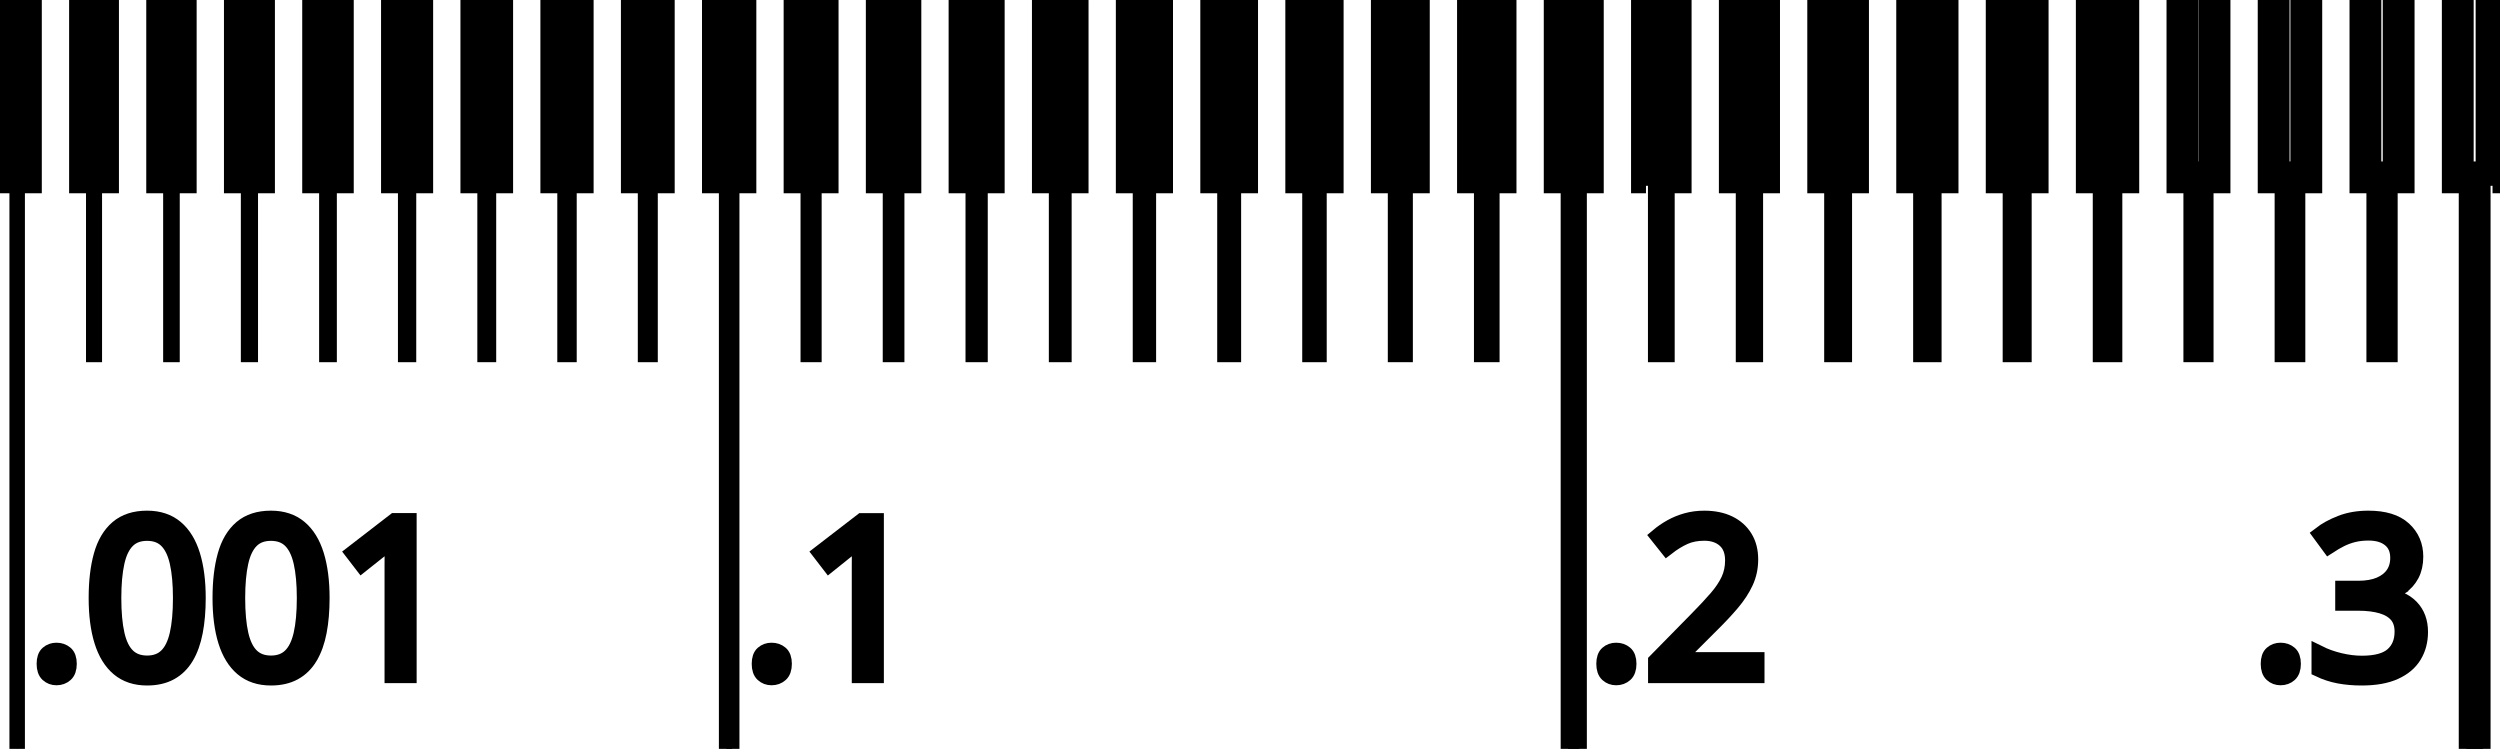 <?xml version="1.0" encoding="UTF-8" standalone="no"?>
<!-- Created with Inkscape (http://www.inkscape.org/) -->

<svg
   width="44.4mm"
   height="13.3mm"
   viewBox="0 0 44.4 13.3"
   version="1.1"
   id="svg1"
   xml:space="preserve"
   xmlns="http://www.w3.org/2000/svg"
   xmlns:svg="http://www.w3.org/2000/svg"><defs
     id="defs1" /><g
     id="layer1"><g
       id="g1"
       transform="translate(-0.444,-0.444)"
       style="vector-effect:non-scaling-stroke;fill:#000000;fill-opacity:1;stroke:#000000;stroke-width:0.265;stroke-dasharray:none;stroke-opacity:1;-inkscape-stroke:hairline"><g
         id="Sketch"
         transform="matrix(1,0,0,-1,0.444,3.444)"
         style="vector-effect:non-scaling-stroke;fill:#000000;fill-opacity:1;stroke:#000000;stroke-width:0.265;stroke-dasharray:none;stroke-opacity:1;-inkscape-stroke:hairline"><path
           id="Sketch_w0000"
           d="M 0.3,3 H 0 v -3.3 h 0.3 v -10 h 0.01 v 10 h 0.3 V 3 H 0.31 V 0 H 0.3 v 3"
           stroke="#f1f3f5"
           stroke-width="0.7 px"
           style="vector-effect:non-scaling-stroke;fill:#000000;fill-opacity:1;fill-rule:evenodd;stroke:#000000;stroke-width:0.265;stroke-linecap:square;stroke-miterlimit:4;stroke-dasharray:none;stroke-opacity:1;-inkscape-stroke:hairline" /><path
           id="Sketch_w0001"
           d="m 1.36,-0.3 h 0.3 v -3 h 0.02 v 3 h 0.3 V 3 H 1.68 V 0 H 1.66 v 3 h -0.3 v -3.3"
           stroke="#f1f3f5"
           stroke-width="0.7 px"
           style="vector-effect:non-scaling-stroke;fill:#000000;fill-opacity:1;fill-rule:evenodd;stroke:#000000;stroke-width:0.265;stroke-linecap:square;stroke-miterlimit:4;stroke-dasharray:none;stroke-opacity:1;-inkscape-stroke:hairline" /><path
           id="Sketch_w0002"
           d="m 2.73,-0.3 h 0.3 v -3 h 0.03 v 3 h 0.3 V 3 H 3.06 V 0 H 3.03 v 3 h -0.3 v -3.3"
           stroke="#f1f3f5"
           stroke-width="0.7 px"
           style="vector-effect:non-scaling-stroke;fill:#000000;fill-opacity:1;fill-rule:evenodd;stroke:#000000;stroke-width:0.265;stroke-linecap:square;stroke-miterlimit:4;stroke-dasharray:none;stroke-opacity:1;-inkscape-stroke:hairline" /><path
           id="Sketch_w0003"
           d="m 4.11,-0.3 h 0.3 v -3 h 0.04 v 3 h 0.3 V 3 H 4.45 V 0 H 4.41 v 3 h -0.3 v -3.3"
           stroke="#f1f3f5"
           stroke-width="0.7 px"
           style="vector-effect:non-scaling-stroke;fill:#000000;fill-opacity:1;fill-rule:evenodd;stroke:#000000;stroke-width:0.265;stroke-linecap:square;stroke-miterlimit:4;stroke-dasharray:none;stroke-opacity:1;-inkscape-stroke:hairline" /><path
           id="Sketch_w0004"
           d="m 5.85,-0.3 v -3 H 5.8 v 3 H 5.5 V 3 H 5.8 V 0 h 0.05 v 3 h 0.3 v -3.3 h -0.3"
           stroke="#f1f3f5"
           stroke-width="0.7 px"
           style="vector-effect:non-scaling-stroke;fill:#000000;fill-opacity:1;fill-rule:evenodd;stroke:#000000;stroke-width:0.265;stroke-linecap:square;stroke-miterlimit:4;stroke-dasharray:none;stroke-opacity:1;-inkscape-stroke:hairline" /><path
           id="Sketch_w0005"
           d="m 6.9,-0.3 h 0.3 v -3 h 0.06 v 3 h 0.3 V 3 H 7.26 V 0 H 7.2 V 3 H 6.9 v -3.3"
           stroke="#f1f3f5"
           stroke-width="0.7 px"
           style="vector-effect:non-scaling-stroke;fill:#000000;fill-opacity:1;fill-rule:evenodd;stroke:#000000;stroke-width:0.265;stroke-linecap:square;stroke-miterlimit:4;stroke-dasharray:none;stroke-opacity:1;-inkscape-stroke:hairline" /><path
           id="Sketch_w0006"
           d="m 8.31,-0.3 h 0.3 v -3 h 0.07 v 3 h 0.3 V 3 H 8.68 V 0 H 8.61 v 3 h -0.3 v -3.3"
           stroke="#f1f3f5"
           stroke-width="0.7 px"
           style="vector-effect:non-scaling-stroke;fill:#000000;fill-opacity:1;fill-rule:evenodd;stroke:#000000;stroke-width:0.265;stroke-linecap:square;stroke-miterlimit:4;stroke-dasharray:none;stroke-opacity:1;-inkscape-stroke:hairline" /><path
           id="Sketch_w0007"
           d="M 9.73,-0.3 V 3 h 0.3 V 0 h 0.08 v 3 h 0.3 v -3.3 h -0.3 v -3 h -0.08 v 3 h -0.3"
           stroke="#f1f3f5"
           stroke-width="0.7 px"
           style="vector-effect:non-scaling-stroke;fill:#000000;fill-opacity:1;fill-rule:evenodd;stroke:#000000;stroke-width:0.265;stroke-linecap:square;stroke-miterlimit:4;stroke-dasharray:none;stroke-opacity:1;-inkscape-stroke:hairline" /><path
           id="Sketch_w0008"
           d="m 11.16,-0.3 h 0.3 v -3 h 0.09 v 3 h 0.3 V 3 h -0.3 V 0 h -0.09 v 3 h -0.3 v -3.3"
           stroke="#f1f3f5"
           stroke-width="0.7 px"
           style="vector-effect:non-scaling-stroke;fill:#000000;fill-opacity:1;fill-rule:evenodd;stroke:#000000;stroke-width:0.265;stroke-linecap:square;stroke-miterlimit:4;stroke-dasharray:none;stroke-opacity:1;-inkscape-stroke:hairline" /><path
           id="Sketch_w0009"
           d="M 12.6,-0.3 V 3 h 0.3 V 0 H 13 v 3 h 0.3 V -0.3 H 13 v -10 h -0.1 v 10 h -0.3"
           stroke="#f1f3f5"
           stroke-width="0.7 px"
           style="vector-effect:non-scaling-stroke;fill:#000000;fill-opacity:1;fill-rule:evenodd;stroke:#000000;stroke-width:0.265;stroke-linecap:square;stroke-miterlimit:4;stroke-dasharray:none;stroke-opacity:1;-inkscape-stroke:hairline" /><path
           id="Sketch_w0010"
           d="M 14.05,-0.3 V 3 h 0.3 V 0 h 0.11 v 3 h 0.3 v -3.3 h -0.3 v -3 h -0.11 v 3 h -0.3"
           stroke="#f1f3f5"
           stroke-width="0.7 px"
           style="vector-effect:non-scaling-stroke;fill:#000000;fill-opacity:1;fill-rule:evenodd;stroke:#000000;stroke-width:0.265;stroke-linecap:square;stroke-miterlimit:4;stroke-dasharray:none;stroke-opacity:1;-inkscape-stroke:hairline" /><path
           id="Sketch_w0011"
           d="M 15.51,-0.3 V 3 h 0.3 V 0 h 0.12 v 3 h 0.3 v -3.3 h -0.3 v -3 h -0.12 v 3 h -0.3"
           stroke="#f1f3f5"
           stroke-width="0.7 px"
           style="vector-effect:non-scaling-stroke;fill:#000000;fill-opacity:1;fill-rule:evenodd;stroke:#000000;stroke-width:0.265;stroke-linecap:square;stroke-miterlimit:4;stroke-dasharray:none;stroke-opacity:1;-inkscape-stroke:hairline" /><path
           id="Sketch_w0012"
           d="M 16.98,-0.3 V 3 h 0.3 V 0 h 0.13 v 3 h 0.3 v -3.3 h -0.3 v -3 h -0.13 v 3 h -0.3"
           stroke="#f1f3f5"
           stroke-width="0.7 px"
           style="vector-effect:non-scaling-stroke;fill:#000000;fill-opacity:1;fill-rule:evenodd;stroke:#000000;stroke-width:0.265;stroke-linecap:square;stroke-miterlimit:4;stroke-dasharray:none;stroke-opacity:1;-inkscape-stroke:hairline" /><path
           id="Sketch_w0013"
           d="m 18.46,-0.3 h 0.3 v -3 h 0.14 v 3 h 0.3 V 3 H 18.9 V 0 h -0.14 v 3 h -0.3 v -3.3"
           stroke="#f1f3f5"
           stroke-width="0.7 px"
           style="vector-effect:non-scaling-stroke;fill:#000000;fill-opacity:1;fill-rule:evenodd;stroke:#000000;stroke-width:0.265;stroke-linecap:square;stroke-miterlimit:4;stroke-dasharray:none;stroke-opacity:1;-inkscape-stroke:hairline" /><path
           id="Sketch_w0014"
           d="m 19.95,-0.3 h 0.3 v -3 h 0.15 v 3 h 0.3 V 3 H 20.4 V 0 h -0.15 v 3 h -0.3 v -3.3"
           stroke="#f1f3f5"
           stroke-width="0.7 px"
           style="vector-effect:non-scaling-stroke;fill:#000000;fill-opacity:1;fill-rule:evenodd;stroke:#000000;stroke-width:0.265;stroke-linecap:square;stroke-miterlimit:4;stroke-dasharray:none;stroke-opacity:1;-inkscape-stroke:hairline" /><path
           id="Sketch_w0015"
           d="m 21.45,-0.3 h 0.3 v -3 h 0.16 v 3 h 0.3 V 3 h -0.3 V 0 h -0.16 v 3 h -0.3 v -3.3"
           stroke="#f1f3f5"
           stroke-width="0.7 px"
           style="vector-effect:non-scaling-stroke;fill:#000000;fill-opacity:1;fill-rule:evenodd;stroke:#000000;stroke-width:0.265;stroke-linecap:square;stroke-miterlimit:4;stroke-dasharray:none;stroke-opacity:1;-inkscape-stroke:hairline" /><path
           id="Sketch_w0016"
           d="m 23.43,-0.3 v -3 h -0.17 v 3 h -0.3 V 3 h 0.3 V 0 h 0.17 v 3 h 0.3 v -3.3 h -0.3"
           stroke="#f1f3f5"
           stroke-width="0.7 px"
           style="vector-effect:non-scaling-stroke;fill:#000000;fill-opacity:1;fill-rule:evenodd;stroke:#000000;stroke-width:0.265;stroke-linecap:square;stroke-miterlimit:4;stroke-dasharray:none;stroke-opacity:1;-inkscape-stroke:hairline" /><path
           id="Sketch_w0017"
           d="m 24.48,-0.3 h 0.3 v -3 h 0.18 v 3 h 0.3 V 3 h -0.3 V 0 h -0.18 v 3 h -0.3 v -3.3"
           stroke="#f1f3f5"
           stroke-width="0.7 px"
           style="vector-effect:non-scaling-stroke;fill:#000000;fill-opacity:1;fill-rule:evenodd;stroke:#000000;stroke-width:0.265;stroke-linecap:square;stroke-miterlimit:4;stroke-dasharray:none;stroke-opacity:1;-inkscape-stroke:hairline" /><path
           id="Sketch_w0018"
           d="m 26.5,-0.3 v -3 h -0.19 v 3 h -0.3 V 3 h 0.3 V 0 h 0.19 v 3 h 0.3 v -3.3 h -0.3"
           stroke="#f1f3f5"
           stroke-width="0.7 px"
           style="vector-effect:non-scaling-stroke;fill:#000000;fill-opacity:1;fill-rule:evenodd;stroke:#000000;stroke-width:0.265;stroke-linecap:square;stroke-miterlimit:4;stroke-dasharray:none;stroke-opacity:1;-inkscape-stroke:hairline" /><path
           id="Sketch_w0019"
           d="m 28.05,-0.3 v -10 h -0.2 v 10 h -0.3 V 3 h 0.3 V 0 h 0.2 v 3 h 0.3 v -3.3 h -0.3"
           stroke="#f1f3f5"
           stroke-width="0.7 px"
           style="vector-effect:non-scaling-stroke;fill:#000000;fill-opacity:1;fill-rule:evenodd;stroke:#000000;stroke-width:0.265;stroke-linecap:square;stroke-miterlimit:4;stroke-dasharray:none;stroke-opacity:1;-inkscape-stroke:hairline" /><path
           id="Sketch_w0020"
           d="M 29.1,-0.3 V 3 h 0.3 V 0 h 0.21 v 3 h 0.3 v -3.3 h -0.3 v -3 H 29.4 v 3"
           stroke="#f1f3f5"
           stroke-width="0.7 px"
           style="vector-effect:non-scaling-stroke;fill:#000000;fill-opacity:1;fill-rule:evenodd;stroke:#000000;stroke-width:0.265;stroke-linecap:square;stroke-miterlimit:4;stroke-dasharray:none;stroke-opacity:1;-inkscape-stroke:hairline" /><path
           id="Sketch_w0021"
           d="M 30.66,-0.3 V 3 h 0.3 V 0 h 0.22 v 3 h 0.3 v -3.3 h -0.3 v -3 h -0.22 v 3 h -0.3"
           stroke="#f1f3f5"
           stroke-width="0.7 px"
           style="vector-effect:non-scaling-stroke;fill:#000000;fill-opacity:1;fill-rule:evenodd;stroke:#000000;stroke-width:0.265;stroke-linecap:square;stroke-miterlimit:4;stroke-dasharray:none;stroke-opacity:1;-inkscape-stroke:hairline" /><path
           id="Sketch_w0022"
           d="M 32.23,-0.3 V 3 h 0.3 V 0 h 0.23 v 3 h 0.3 v -3.3 h -0.3 v -3 h -0.23 v 3 h -0.3"
           stroke="#f1f3f5"
           stroke-width="0.7 px"
           style="vector-effect:non-scaling-stroke;fill:#000000;fill-opacity:1;fill-rule:evenodd;stroke:#000000;stroke-width:0.265;stroke-linecap:square;stroke-miterlimit:4;stroke-dasharray:none;stroke-opacity:1;-inkscape-stroke:hairline" /><path
           id="Sketch_w0023"
           d="M 33.81,-0.3 V 3 h 0.3 V 0 h 0.24 v 3 h 0.3 v -3.3 h -0.3 v -3 h -0.24 v 3 h -0.3"
           stroke="#f1f3f5"
           stroke-width="0.7 px"
           style="vector-effect:non-scaling-stroke;fill:#000000;fill-opacity:1;fill-rule:evenodd;stroke:#000000;stroke-width:0.265;stroke-linecap:square;stroke-miterlimit:4;stroke-dasharray:none;stroke-opacity:1;-inkscape-stroke:hairline" /><path
           id="Sketch_w0024"
           d="M 35.4,-0.3 V 3 h 0.3 V 0 h 0.25 v 3 h 0.3 v -3.3 h -0.3 v -3 H 35.7 v 3 h -0.3"
           stroke="#f1f3f5"
           stroke-width="0.7 px"
           style="vector-effect:non-scaling-stroke;fill:#000000;fill-opacity:1;fill-rule:evenodd;stroke:#000000;stroke-width:0.265;stroke-linecap:square;stroke-miterlimit:4;stroke-dasharray:none;stroke-opacity:1;-inkscape-stroke:hairline" /><path
           id="Sketch_w0025"
           d="M 37,-0.3 V 3 h 0.3 V 0 h 0.26 v 3 h 0.3 v -3.3 h -0.3 v -3 H 37.3 v 3 H 37"
           stroke="#f1f3f5"
           stroke-width="0.7 px"
           style="vector-effect:non-scaling-stroke;fill:#000000;fill-opacity:1;fill-rule:evenodd;stroke:#000000;stroke-width:0.265;stroke-linecap:square;stroke-miterlimit:4;stroke-dasharray:none;stroke-opacity:1;-inkscape-stroke:hairline" /><path
           id="Sketch_w0026"
           d="m 39.18,-0.3 v -3 h -0.27 v 3 h -0.3 V 3 h 0.3 V 0 h 0.27 v 3 h 0.3 v -3.3 h -0.3"
           stroke="#f1f3f5"
           stroke-width="0.7 px"
           style="vector-effect:non-scaling-stroke;fill:#000000;fill-opacity:1;fill-rule:evenodd;stroke:#000000;stroke-width:0.265;stroke-linecap:square;stroke-miterlimit:4;stroke-dasharray:none;stroke-opacity:1;-inkscape-stroke:hairline" /><path
           id="Sketch_w0027"
           d="m 40.81,-0.3 v -3 h -0.28 v 3 h -0.3 V 3 h 0.3 V 0 h 0.28 v 3 h 0.3 v -3.3 h -0.3"
           stroke="#f1f3f5"
           stroke-width="0.7 px"
           style="vector-effect:non-scaling-stroke;fill:#000000;fill-opacity:1;fill-rule:evenodd;stroke:#000000;stroke-width:0.265;stroke-linecap:square;stroke-miterlimit:4;stroke-dasharray:none;stroke-opacity:1;-inkscape-stroke:hairline" /><path
           id="Sketch_w0028"
           d="m 42.45,-0.3 v -3 h -0.29 v 3 h -0.3 V 3 h 0.3 V 0 h 0.29 v 3 h 0.3 v -3.3 h -0.3"
           stroke="#f1f3f5"
           stroke-width="0.7 px"
           style="vector-effect:non-scaling-stroke;fill:#000000;fill-opacity:1;fill-rule:evenodd;stroke:#000000;stroke-width:0.265;stroke-linecap:square;stroke-miterlimit:4;stroke-dasharray:none;stroke-opacity:1;-inkscape-stroke:hairline" /><path
           id="Sketch_w0029"
           d="m 44.1,-0.3 v -10 h -0.3 v 10 H 43.5 V 3 h 0.3 V 0 h 0.3 v 3 h 0.3 v -3.3"
           stroke="#f1f3f5"
           stroke-width="0.7 px"
           style="vector-effect:non-scaling-stroke;fill:#000000;fill-opacity:1;fill-rule:evenodd;stroke:#000000;stroke-width:0.265;stroke-linecap:square;stroke-miterlimit:4;stroke-dasharray:none;stroke-opacity:1;-inkscape-stroke:hairline" /><title
           id="title1">b'Sketch'</title></g><g
         id="ShapeString"
         transform="matrix(1,0,0,-1,0.444,3.444)"
         style="vector-effect:non-scaling-stroke;fill:#000000;fill-opacity:1;stroke:#000000;stroke-width:0.265;stroke-dasharray:none;stroke-opacity:1;-inkscape-stroke:hairline"><path
           id="ShapeString_f0000"
           d="m 1.003,-8.547 q 0.096,0 0.162,-0.056 0.066,-0.055 0.066,-0.187 0,-0.13 -0.066,-0.189 -0.066,-0.059 -0.162,-0.059 -0.092,0 -0.156,0.059 -0.064,0.059 -0.064,0.189 0,0.132 0.064,0.187 0.064,0.056 0.156,0.056 z"
           stroke="#191919"
           stroke-width="0.7 px"
           style="vector-effect:non-scaling-stroke;fill:#000000;fill-opacity:1;fill-rule:evenodd;stroke:#000000;stroke-width:0.265;stroke-linecap:square;stroke-miterlimit:4;stroke-dasharray:none;stroke-opacity:1;-inkscape-stroke:hairline" /><path
           id="ShapeString_f0001"
           d="m 3.31,-8.669 q -0.109,-0.183 -0.282,-0.278 -0.173,-0.095 -0.416,-0.095 -0.307,0 -0.507,0.168 -0.2,0.168 -0.299,0.486 -0.099,0.318 -0.099,0.767 0,0.441 0.089,0.759 0.089,0.318 0.289,0.489 0.2,0.171 0.527,0.171 0.311,0 0.512,-0.169 0.201,-0.169 0.299,-0.487 0.098,-0.318 0.098,-0.763 0,-0.336 -0.051,-0.6 Q 3.419,-8.486 3.31,-8.669 Z m -0.698,-0.106 q 0.213,0 0.343,0.126 0.131,0.126 0.19,0.383 0.059,0.257 0.059,0.644 0,0.379 -0.058,0.635 -0.058,0.256 -0.188,0.385 -0.13,0.129 -0.346,0.129 -0.216,0 -0.346,-0.129 -0.13,-0.129 -0.187,-0.385 -0.057,-0.256 -0.057,-0.635 0,-0.385 0.058,-0.642 0.058,-0.257 0.189,-0.384 0.131,-0.127 0.344,-0.127 z"
           stroke="#191919"
           stroke-width="0.7 px"
           style="vector-effect:non-scaling-stroke;fill:#000000;fill-opacity:1;fill-rule:evenodd;stroke:#000000;stroke-width:0.265;stroke-linecap:square;stroke-miterlimit:4;stroke-dasharray:none;stroke-opacity:1;-inkscape-stroke:hairline" /><path
           id="ShapeString_f0002"
           d="m 5.51,-8.669 q -0.109,-0.183 -0.282,-0.278 -0.173,-0.095 -0.416,-0.095 -0.307,0 -0.507,0.168 -0.2,0.168 -0.299,0.486 -0.099,0.318 -0.099,0.767 0,0.441 0.089,0.759 0.089,0.318 0.289,0.489 0.2,0.171 0.527,0.171 0.311,0 0.512,-0.169 0.201,-0.169 0.299,-0.487 0.098,-0.318 0.098,-0.763 0,-0.336 -0.051,-0.6 -0.051,-0.264 -0.16,-0.447 z m -0.698,-0.106 q 0.213,0 0.343,0.126 0.131,0.126 0.19,0.383 0.059,0.257 0.059,0.644 0,0.379 -0.058,0.635 -0.058,0.256 -0.188,0.385 -0.13,0.129 -0.346,0.129 -0.216,0 -0.346,-0.129 -0.13,-0.129 -0.187,-0.385 -0.057,-0.256 -0.057,-0.635 0,-0.385 0.058,-0.642 0.058,-0.257 0.189,-0.384 0.131,-0.127 0.344,-0.127 z"
           stroke="#191919"
           stroke-width="0.7 px"
           style="vector-effect:non-scaling-stroke;fill:#000000;fill-opacity:1;fill-rule:evenodd;stroke:#000000;stroke-width:0.265;stroke-linecap:square;stroke-miterlimit:4;stroke-dasharray:none;stroke-opacity:1;-inkscape-stroke:hairline" /><path
           id="ShapeString_f0003"
           d="m 6.962,-7.048 q 0,0.111 8.784e-4,0.191 0.001,0.08 0.004,0.147 0.003,0.067 0.009,0.137 -0.058,-0.06 -0.109,-0.103 -0.051,-0.042 -0.126,-0.105 L 6.425,-7.032 6.262,-6.82 7.007,-6.245 H 7.267 V -9 h -0.305 z"
           stroke="#191919"
           stroke-width="0.7 px"
           style="vector-effect:non-scaling-stroke;fill:#000000;fill-opacity:1;fill-rule:evenodd;stroke:#000000;stroke-width:0.265;stroke-linecap:square;stroke-miterlimit:4;stroke-dasharray:none;stroke-opacity:1;-inkscape-stroke:hairline" /><title
           id="title2">b'ShapeString'</title></g><g
         id="ShapeString001"
         transform="matrix(1,0,0,-1,0.444,3.444)"
         style="vector-effect:non-scaling-stroke;fill:#000000;fill-opacity:1;stroke:#000000;stroke-width:0.265;stroke-dasharray:none;stroke-opacity:1;-inkscape-stroke:hairline"><path
           id="ShapeString001_f0000"
           d="m 13.703,-8.547 q 0.096,0 0.162,-0.056 0.066,-0.055 0.066,-0.187 0,-0.13 -0.066,-0.189 -0.066,-0.059 -0.162,-0.059 -0.092,0 -0.156,0.059 -0.064,0.059 -0.064,0.189 0,0.132 0.064,0.187 0.064,0.056 0.156,0.056 z"
           stroke="#191919"
           stroke-width="0.7 px"
           style="vector-effect:non-scaling-stroke;fill:#000000;fill-opacity:1;fill-rule:evenodd;stroke:#000000;stroke-width:0.265;stroke-linecap:square;stroke-miterlimit:4;stroke-dasharray:none;stroke-opacity:1;-inkscape-stroke:hairline" /><path
           id="ShapeString001_f0001"
           d="m 15.26,-7.048 q 0,0.111 8.78e-4,0.191 10e-4,0.08 0.004,0.147 0.003,0.067 0.009,0.137 -0.058,-0.06 -0.109,-0.103 -0.051,-0.042 -0.126,-0.105 l -0.314,-0.252 -0.164,0.213 0.745,0.574 H 15.565 V -9 h -0.305 z"
           stroke="#191919"
           stroke-width="0.7 px"
           style="vector-effect:non-scaling-stroke;fill:#000000;fill-opacity:1;fill-rule:evenodd;stroke:#000000;stroke-width:0.265;stroke-linecap:square;stroke-miterlimit:4;stroke-dasharray:none;stroke-opacity:1;-inkscape-stroke:hairline" /><title
           id="title3">b'ShapeString001'</title></g><g
         id="ShapeString002"
         transform="matrix(1,0,0,-1,0.444,3.444)"
         style="vector-effect:non-scaling-stroke;fill:#000000;fill-opacity:1;stroke:#000000;stroke-width:0.265;stroke-dasharray:none;stroke-opacity:1;-inkscape-stroke:hairline"><path
           id="ShapeString002_f0000"
           d="m 28.703,-8.547 q 0.096,0 0.162,-0.056 0.066,-0.055 0.066,-0.187 0,-0.13 -0.066,-0.189 -0.066,-0.059 -0.162,-0.059 -0.092,0 -0.156,0.059 -0.064,0.059 -0.064,0.189 0,0.132 0.064,0.187 0.064,0.056 0.156,0.056 z"
           stroke="#191919"
           stroke-width="0.7 px"
           style="vector-effect:non-scaling-stroke;fill:#000000;fill-opacity:1;fill-rule:evenodd;stroke:#000000;stroke-width:0.265;stroke-linecap:square;stroke-miterlimit:4;stroke-dasharray:none;stroke-opacity:1;-inkscape-stroke:hairline" /><path
           id="ShapeString002_f0001"
           d="m 29.402,-8.738 0.736,0.749 q 0.205,0.208 0.345,0.37 0.14,0.162 0.214,0.32 0.073,0.158 0.073,0.346 0,0.234 -0.138,0.358 -0.138,0.124 -0.364,0.124 -0.198,0 -0.35,-0.068 -0.152,-0.068 -0.312,-0.192 l -0.168,0.211 q 0.109,0.092 0.238,0.164 0.129,0.072 0.277,0.113 0.148,0.041 0.315,0.041 0.254,0 0.439,-0.089 0.184,-0.089 0.285,-0.253 0.101,-0.164 0.101,-0.391 0,-0.219 -0.087,-0.406 -0.087,-0.188 -0.243,-0.372 -0.156,-0.184 -0.365,-0.39 l -0.599,-0.598 v -0.013 h 1.406 V -9 h -1.803 z"
           stroke="#191919"
           stroke-width="0.7 px"
           style="vector-effect:non-scaling-stroke;fill:#000000;fill-opacity:1;fill-rule:evenodd;stroke:#000000;stroke-width:0.265;stroke-linecap:square;stroke-miterlimit:4;stroke-dasharray:none;stroke-opacity:1;-inkscape-stroke:hairline" /><title
           id="title4">b'ShapeString002'</title></g><g
         id="ShapeString003"
         transform="matrix(1,0,0,-1,0.444,3.444)"
         style="vector-effect:non-scaling-stroke;fill:#000000;fill-opacity:1;stroke:#000000;stroke-width:0.265;stroke-dasharray:none;stroke-opacity:1;-inkscape-stroke:hairline"><path
           id="ShapeString003_f0000"
           d="m 40.503,-8.547 q 0.096,0 0.162,-0.056 0.066,-0.055 0.066,-0.187 0,-0.13 -0.066,-0.189 -0.066,-0.059 -0.162,-0.059 -0.092,0 -0.156,0.059 -0.064,0.059 -0.064,0.189 0,0.132 0.064,0.187 0.064,0.056 0.156,0.056 z"
           stroke="#191919"
           stroke-width="0.7 px"
           style="vector-effect:non-scaling-stroke;fill:#000000;fill-opacity:1;fill-rule:evenodd;stroke:#000000;stroke-width:0.265;stroke-linecap:square;stroke-miterlimit:4;stroke-dasharray:none;stroke-opacity:1;-inkscape-stroke:hairline" /><path
           id="ShapeString003_f0001"
           d="m 42.633,-7.433 q -0.128,-0.086 -0.301,-0.12 v -0.015 q 0.328,-0.041 0.492,-0.211 0.165,-0.17 0.165,-0.445 0,-0.239 -0.112,-0.424 -0.112,-0.185 -0.343,-0.289 -0.231,-0.105 -0.59,-0.105 -0.218,0 -0.404,0.035 -0.185,0.035 -0.355,0.116 v 0.294 q 0.171,-0.085 0.373,-0.133 0.201,-0.048 0.39,-0.048 0.376,0 0.544,0.15 0.168,0.15 0.168,0.41 0,0.179 -0.093,0.29 -0.093,0.11 -0.267,0.162 -0.174,0.052 -0.419,0.052 h -0.275 v 0.267 h 0.277 q 0.224,0 0.38,0.066 0.156,0.067 0.238,0.187 0.082,0.12 0.082,0.286 0,0.211 -0.139,0.325 -0.139,0.115 -0.378,0.115 -0.147,0 -0.267,-0.03 -0.12,-0.03 -0.226,-0.083 -0.105,-0.053 -0.211,-0.122 l -0.158,0.215 q 0.151,0.117 0.367,0.201 0.216,0.085 0.491,0.085 0.422,0 0.632,-0.193 0.211,-0.193 0.211,-0.492 0,-0.186 -0.072,-0.322 -0.072,-0.136 -0.2,-0.222 z"
           stroke="#191919"
           stroke-width="0.7 px"
           style="vector-effect:non-scaling-stroke;fill:#000000;fill-opacity:1;fill-rule:evenodd;stroke:#000000;stroke-width:0.265;stroke-linecap:square;stroke-miterlimit:4;stroke-dasharray:none;stroke-opacity:1;-inkscape-stroke:hairline" /><title
           id="title5">b'ShapeString003'</title></g></g></g></svg>

